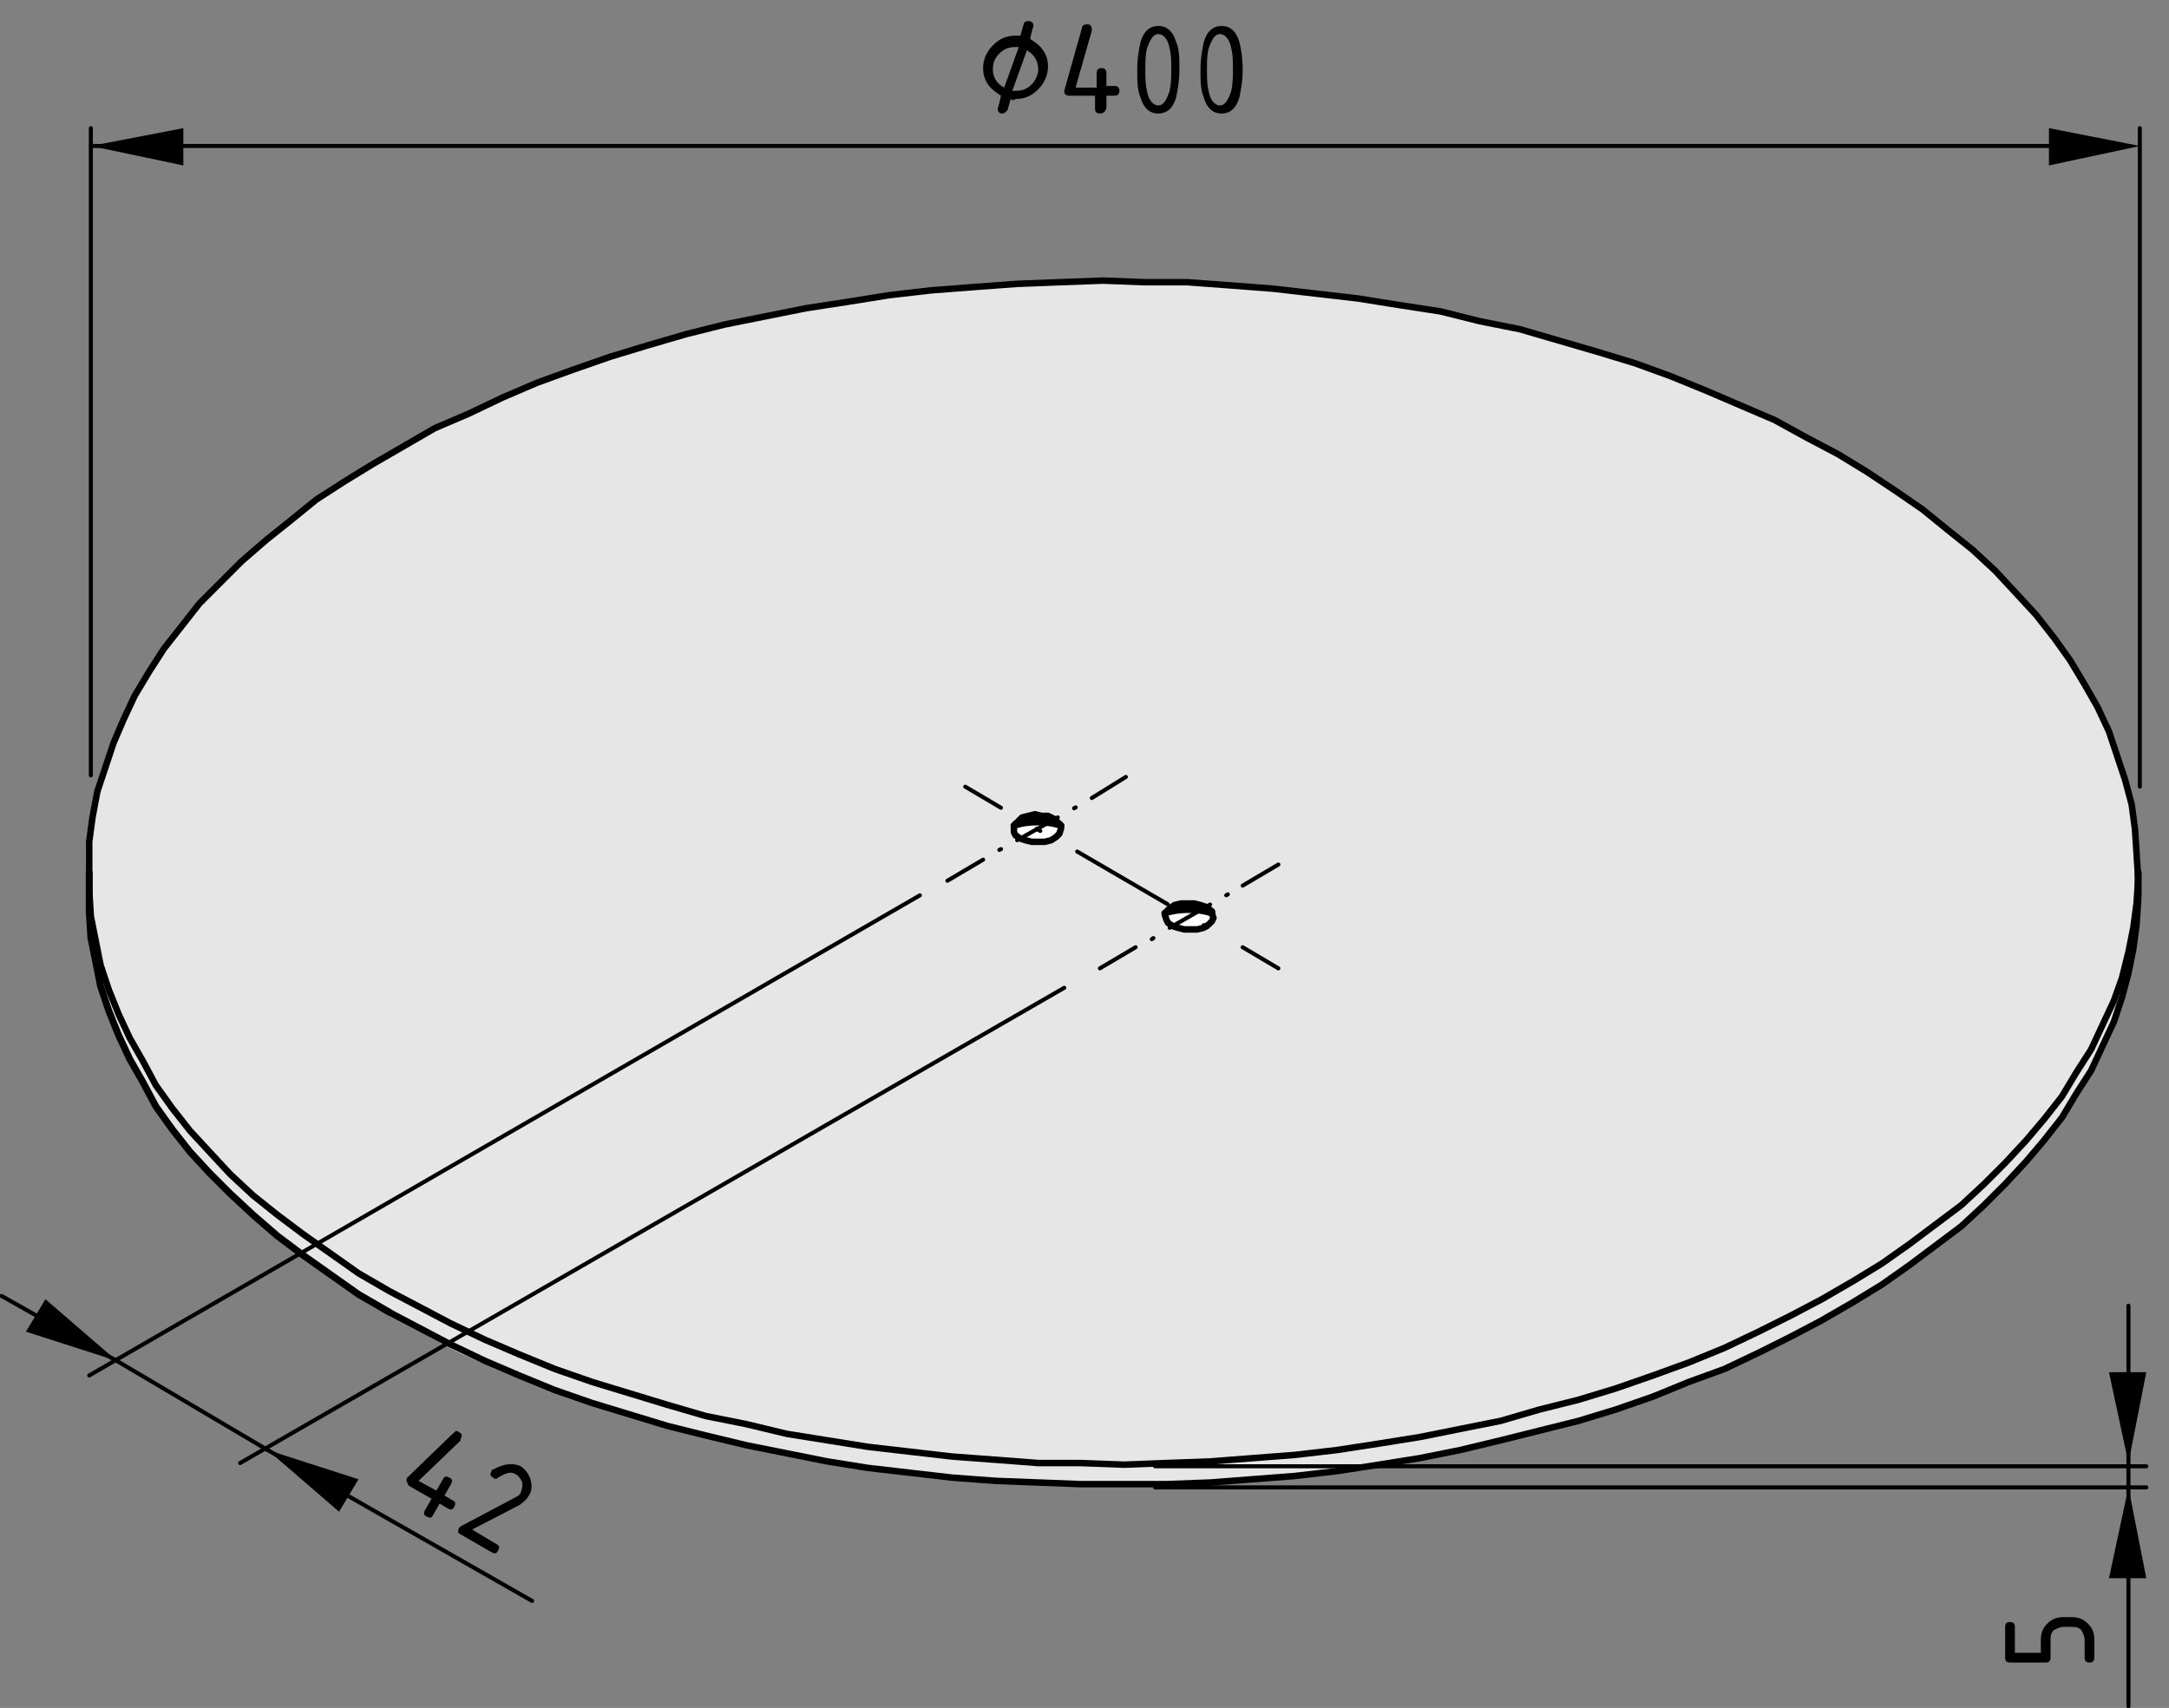 <?xml version="1.0" encoding="utf-8"?>
<!-- Generator: Adobe Illustrator 21.1.0, SVG Export Plug-In . SVG Version: 6.00 Build 0)  -->
<svg version="1.1" xmlns="http://www.w3.org/2000/svg" xmlns:xlink="http://www.w3.org/1999/xlink" x="0px" y="0px"
	 viewBox="0 0 133.7 105.3" style="enable-background:new 0 0 133.7 105.3;" xml:space="preserve">
<rect x="0" y="0" width="133.7" height="105.3" fill="#808080" stroke="none"/>
<style type="text/css">
	.st0{fill:#E6E6E6;}
	.st1{fill:#FFFFFF;}
	.st2{fill:none;stroke:#000000;stroke-width:0.425;stroke-linecap:round;stroke-linejoin:round;}
	.st3{fill:none;stroke:#000000;stroke-width:0.4;stroke-linecap:round;stroke-linejoin:round;}
	.st4{fill:none;stroke:#000000;stroke-width:0.25;stroke-linecap:round;stroke-linejoin:round;}
	.st5{fill:none;stroke:#000000;stroke-width:0.25;stroke-linecap:round;stroke-linejoin:round;stroke-dasharray:0.115,1.149;}
	
		.st6{fill:none;stroke:#000000;stroke-width:0.25;stroke-linecap:round;stroke-linejoin:round;stroke-dasharray:2.872,1.149,0.115,1.149;}
	.st7{fill:none;stroke:#000000;stroke-width:0.25;stroke-linecap:round;stroke-linejoin:round;stroke-dasharray:0.115,1.149;}
	
		.st8{fill:none;stroke:#000000;stroke-width:0.25;stroke-linecap:round;stroke-linejoin:round;stroke-dasharray:2.872,1.149,0.115,1.149;}
	.st9{fill:none;stroke:#000000;stroke-width:0.25;stroke-linecap:round;stroke-linejoin:round;stroke-dasharray:0.258,2.577;}
	
		.st10{fill:none;stroke:#000000;stroke-width:0.25;stroke-linecap:round;stroke-linejoin:round;stroke-dasharray:6.444,2.577,0.258,2.577;}
</style>
<g id="grau_10_x25_">
	<path class="st0" d="M67.7,17.3l-2.9,0.1l-4.5,0.2l-4.4,0.4l-3.5,0.4l-1.1,0.2l-3.6,0.7l-3.7,0.8l-4.4,1.2L36,22.6l-4,1.5
		c0,0-1.9,0.6-3.7,1.5c-1.8,0.9-2.8,1.3-5.1,2.7c-2.3,1.4-2.5,1.3-4.5,3c-2,1.6-3.2,2.5-4.2,3.6c-1.1,1.1-2.5,2.7-2.5,2.7
		s-1.6,1.5-2.1,2.6c-0.5,1-1.5,2.4-2.1,3.8c-0.6,1.4-1.1,2.5-1.4,3.2c-0.2,0.7-0.8,3.3-0.8,3.3S5.5,52,5.4,53.6
		c-0.1,1.6,0.3,5.3,0.5,6.2c0.2,0.8,0.8,2.9,0.8,2.9s2,4.3,2.5,5.1s2.1,3.2,2.8,3.8c0.7,0.6,3.2,3.3,3.7,3.6
		c0.5,0.4,5.3,4.1,6.3,4.7c1,0.6,5.3,3,6.1,3.4c0.8,0.4,4.6,2,5.3,2.2c0.6,0.2,6.1,2.1,7,2.3c0.8,0.3,5.3,1.3,6.6,1.6
		c1.3,0.2,5.4,0.9,6.8,1.1c1.4,0.2,7.7,0.7,9.7,0.9c2,0.2,6.5,0.2,8.9,0.1c2.4-0.1,3.6-0.1,5.3-0.3c1.6-0.1,5.7-0.6,7.1-0.9
		c1.4-0.3,6.5-1.2,7.7-1.5c1.3-0.3,5.4-1.4,7.3-2c1.9-0.6,4.7-1.6,6.4-2.4c1.7-0.8,4.3-2,5.5-2.6c1.2-0.6,5.3-3.3,6.7-4.3
		c1.4-0.9,2.7-2.2,3.8-3.2c1.1-1,3.1-3.2,3.6-3.8c0.5-0.6,2.6-3.5,3.2-4.7c0.6-1.2,1.3-2.6,1.5-3.5c0.3-0.9,1.2-5.4,1.2-5.4
		s0.2-3.3,0.1-4.6c-0.1-1.3-0.4-3.1-0.8-4.3c-0.4-1.3-0.9-3-1.7-4.4c-0.8-1.5-1.8-3.1-2.7-4.2c-0.9-1.1-2-2.7-3.1-3.7
		c-1.1-1-2.4-2.3-3.7-3.3c-1.3-1-3.2-2.3-4.5-3.1c-1.3-0.8-3.8-2.2-5.5-3.1c-1.8-0.8-4.1-1.9-6.1-2.7c-2-0.8-5.7-1.9-7.4-2.5
		c-1.7-0.5-5.5-1.4-7.8-1.9c-2.3-0.4-5.3-0.9-6.3-1s-7.4-0.7-7.4-0.7L67.7,17.3z"/>
	<path class="st1" d="M65.3,51l-0.8-0.4l-1.7,0l-0.4,0.5l0.5,0.6c0,0,0.9,0.3,0.9,0.3s0.7-0.1,0.8-0.1c0,0,0.5-0.2,0.5-0.2
		C65.2,51.5,65.3,51,65.3,51z"/>
	<polygon class="st1" points="74.7,56.4 74,56.1 73.3,56 72.4,56.1 71.9,56.3 72.1,57 72.9,57.3 73.8,57.4 74.5,57 74.7,56.6 	"/>
</g>
<g id="Kontur">
	<g id="LINE">
		<line class="st2" x1="131.8" y1="55.1" x2="131.8" y2="53.8"/>
	</g>
	<g id="LINE_1_">
		<line class="st2" x1="5.5" y1="53.8" x2="5.5" y2="55.1"/>
	</g>
	<g id="LWPOLYLINE">
		<polyline class="st3" points="24,79.6 25.9,80.6 27.8,81.6 29.9,82.6 32,83.5 34.2,84.4 36.5,85.2 38.8,85.9 41.1,86.6 43.5,87.3 
			46,87.8 48.5,88.4 51,88.8 53.5,89.2 56.1,89.5 58.7,89.8 61.4,90 64,90.2 66.6,90.2 69.3,90.3 71.9,90.2 74.6,90.1 77.2,89.9 
			79.8,89.7 82.4,89.4 85,89 87.5,88.6 90,88.1 92.5,87.6 94.9,86.9 97.3,86.3 99.6,85.6 101.9,84.8 104.1,84 106.3,83.1 
			108.4,82.1 110.4,81.1 112.3,80.1 114.2,79 116,77.9 117.7,76.7 119.3,75.5 120.9,74.3 122.3,73 123.6,71.7 124.9,70.3 126,69 
			127.1,67.6 128,66.1 128.9,64.7 129.6,63.2 130.3,61.7 130.8,60.3 131.2,58.7 131.5,57.2 131.7,55.7 131.8,54.2 131.7,52.6 
			131.6,51.1 131.4,49.6 131,48.1 130.5,46.6 130,45.1 129.3,43.6 128.5,42.2 127.6,40.7 126.6,39.3 125.5,37.9 124.3,36.6 
			123,35.2 121.6,33.9 120.1,32.7 118.5,31.4 116.9,30.3 115.1,29.1 113.3,28 111.4,27 109.4,25.9 107.3,25 105.2,24.1 103,23.2 
			100.8,22.4 98.5,21.7 96.1,21 93.7,20.3 91.2,19.8 88.8,19.2 86.2,18.8 83.7,18.4 81.1,18.1 78.5,17.8 75.9,17.6 73.2,17.4 
			70.6,17.4 68,17.3 65.3,17.4 62.7,17.5 60,17.7 57.4,17.9 54.8,18.2 52.3,18.6 49.7,19 47.2,19.5 44.7,20 42.3,20.6 39.9,21.3 
			37.6,22 35.3,22.8 33.1,23.6 31,24.5 28.9,25.5 26.8,26.4 24.9,27.5 23,28.6 21.2,29.7 19.5,30.8 17.9,32.1 16.4,33.3 14.9,34.6 
			13.6,35.9 12.3,37.2 11.2,38.6 10.1,40 9.2,41.4 8.3,42.9 7.6,44.4 7,45.8 6.5,47.3 6,48.8 5.7,50.4 5.5,51.9 5.5,53.4 5.5,54.9 
			5.6,56.5 5.9,58 6.2,59.5 6.7,61 7.3,62.5 8,64 8.8,65.4 9.6,66.9 10.6,68.3 11.7,69.7 12.9,71 14.2,72.4 15.6,73.7 17.1,74.9 
			18.7,76.1 20.4,77.3 22.1,78.5 24,79.6 		"/>
	</g>
	<g id="LWPOLYLINE_1_">
		<polyline class="st3" points="62.9,51.7 63.2,51.8 63.6,51.9 64,51.9 64.4,51.9 64.8,51.8 65.1,51.6 65.3,51.4 65.4,51.1 
			65.4,50.9 65.2,50.7 65,50.5 64.6,50.3 64.2,50.3 63.8,50.2 63.4,50.3 63,50.4 62.8,50.6 62.6,50.8 62.5,51 62.5,51.3 62.6,51.5 
			62.9,51.7 		"/>
	</g>
	<g id="LWPOLYLINE_2_">
		<polyline class="st3" points="72.3,57.1 72.6,57.2 73,57.3 73.4,57.3 73.8,57.3 74.2,57.2 74.5,57 74.7,56.8 74.8,56.6 74.7,56.3 
			74.6,56.1 74.3,55.9 74,55.8 73.6,55.7 73.2,55.7 72.8,55.7 72.4,55.8 72.1,56 71.9,56.2 71.8,56.4 71.9,56.7 72,56.9 72.3,57.1 
					"/>
	</g>
	<g id="LWPOLYLINE_3_">
		<polyline class="st3" points="24,80.9 25.9,81.9 27.8,82.9 29.9,83.9 32,84.8 34.2,85.7 36.5,86.5 38.8,87.2 41.1,87.9 43.5,88.5 
			46,89.1 48.5,89.6 51,90.1 53.5,90.5 56.1,90.8 58.7,91.1 61.4,91.3 64,91.4 66.6,91.5 69.3,91.5 71.9,91.5 74.6,91.4 77.2,91.2 
			79.8,91 82.4,90.7 85,90.3 87.5,89.9 90,89.4 92.5,88.8 94.9,88.2 97.3,87.6 99.6,86.9 101.9,86.1 104.1,85.2 106.3,84.4 
			108.4,83.4 110.4,82.4 112.3,81.4 114.2,80.3 116,79.2 117.7,78 119.3,76.8 120.9,75.6 122.3,74.3 123.6,73 124.9,71.6 126,70.3 
			127.1,68.9 128,67.4 128.9,66 129.6,64.5 130.3,63 130.8,61.5 131.2,60 131.5,58.5 131.7,57 131.8,55.5 131.8,55.1 		"/>
	</g>
	<g id="LWPOLYLINE_4_">
		<polyline class="st2" points="5.5,55.1 5.5,56.2 5.6,57.8 5.9,59.3 6.2,60.8 6.7,62.3 7.3,63.8 8,65.3 8.8,66.7 9.6,68.2 
			10.6,69.6 11.7,71 12.9,72.3 14.2,73.6 15.6,74.9 17.1,76.2 18.7,77.4 20.4,78.6 22.1,79.8 24,80.9 		"/>
	</g>
	<g id="ARC">
		<path class="st2" d="M74.7,56.2c-0.7-0.3-2-0.3-2.7,0"/>
	</g>
	<g id="ARC_1_">
		<path class="st2" d="M74.7,56.3c-0.8-0.3-2.1-0.3-2.9,0"/>
	</g>
	<g id="ARC_2_">
		<path class="st2" d="M65.3,50.8c-0.7-0.3-2-0.3-2.7,0"/>
	</g>
	<g id="ARC_3_">
		<path class="st2" d="M65.4,50.9c-0.8-0.3-2.1-0.3-2.9,0"/>
	</g>
</g>
<g id="Bemaßung">
	<g id="SOLID_4_">
		<polygon points="7.2,83.9 2.8,80.1 1.6,82.1 		"/>
	</g>
	<g id="SOLID_5_">
		<polygon points="16.5,89.4 20.9,93.2 22.1,91.2 		"/>
	</g>
	<g id="LINE_14_">
		<line class="st4" x1="56.7" y1="55.2" x2="5.5" y2="84.8"/>
	</g>
	<g id="LINE_15_">
		<line class="st4" x1="65.6" y1="60.9" x2="14.8" y2="90.2"/>
	</g>
	<g id="LINE_16_">
		<line class="st4" x1="7.2" y1="83.9" x2="0.1" y2="79.9"/>
	</g>
	<g id="LINE_17_">
		<line class="st4" x1="7.2" y1="83.9" x2="16.5" y2="89.4"/>
	</g>
	<g id="LINE_18_">
		<line class="st4" x1="16.5" y1="89.4" x2="32.8" y2="98.7"/>
	</g>
	<g id="MTEXT_3_">
		<g>
			<path d="M25.1,91.1C25.1,91.1,25.1,91.1,25.1,91.1l2.9-2.8c0.1-0.1,0.2-0.1,0.3,0c0.2,0.1,0.2,0.2,0.1,0.4c0,0,0,0,0,0.1
				l-2.6,2.5l1.1,0.6l0.4-0.7c0.1-0.2,0.2-0.2,0.4-0.1c0.2,0.1,0.2,0.2,0.1,0.4l-0.4,0.7l0.5,0.3c0.2,0.1,0.2,0.2,0.1,0.4
				c-0.1,0.2-0.2,0.2-0.4,0.1l-0.5-0.3l-0.4,0.7c-0.1,0.2-0.2,0.2-0.4,0.1s-0.2-0.2-0.1-0.4l0.4-0.7l-1.4-0.8
				C25.1,91.4,25,91.3,25.1,91.1z"/>
			<path d="M32.1,90.4c0.3,0.2,0.5,0.5,0.6,0.8c0.1,0.4,0.1,0.7-0.1,1c-0.1,0.2-0.3,0.4-0.6,0.6l-2.9,1.5l1.5,0.9
				c0.2,0.1,0.2,0.2,0.1,0.4c-0.1,0.2-0.2,0.2-0.4,0.1l-1.9-1.1c-0.2-0.1-0.2-0.2-0.1-0.4c0,0,0.1-0.1,0.1-0.1l3.4-1.8
				c0.2-0.1,0.3-0.2,0.3-0.3c0.1-0.2,0.1-0.4,0.1-0.6c-0.1-0.2-0.2-0.4-0.4-0.5c-0.3-0.2-0.6-0.1-1.1,0.2c-0.1,0.1-0.2,0.1-0.3,0
				c-0.2-0.1-0.2-0.2-0.1-0.4c0,0,0-0.1,0.1-0.1C31.1,90.2,31.7,90.2,32.1,90.4z"/>
		</g>
	</g>
	<g id="LINE_2_">
		<g>
			<g>
				<line class="st4" x1="58.4" y1="54.3" x2="60.6" y2="53"/>
				<line class="st5" x1="61.6" y1="52.4" x2="62.2" y2="52.1"/>
				<line class="st6" x1="62.7" y1="51.8" x2="66.8" y2="49.5"/>
				<line class="st4" x1="67.3" y1="49.2" x2="69.4" y2="47.9"/>
			</g>
		</g>
	</g>
	<g id="LINE_3_">
		<g>
			<g>
				<line class="st4" x1="67.8" y1="59.7" x2="70" y2="58.4"/>
				<line class="st7" x1="71" y1="57.9" x2="71.6" y2="57.5"/>
				<line class="st8" x1="72.1" y1="57.2" x2="76.1" y2="54.9"/>
				<line class="st4" x1="76.6" y1="54.6" x2="78.8" y2="53.3"/>
			</g>
		</g>
	</g>
	<g id="LINE_5_">
		<g>
			<g>
				<line class="st4" x1="59.5" y1="48.5" x2="61.7" y2="49.8"/>
				<line class="st9" x1="63.9" y1="51.1" x2="65.3" y2="51.9"/>
				<line class="st10" x1="66.4" y1="52.5" x2="75.5" y2="57.8"/>
				<line class="st4" x1="76.6" y1="58.4" x2="78.8" y2="59.7"/>
			</g>
		</g>
	</g>
	<g id="SOLID">
		<polygon points="131.2,90.2 132.3,84.6 130,84.6 		"/>
	</g>
	<g id="SOLID_1_">
		<polygon points="131.2,91.7 130,97.3 132.3,97.3 		"/>
	</g>
	<g id="LINE_13_">
		<line class="st4" x1="71.2" y1="90.4" x2="132.3" y2="90.4"/>
	</g>
	<g id="LINE_12_">
		<line class="st4" x1="71.2" y1="91.7" x2="132.3" y2="91.7"/>
	</g>
	<g id="LINE_11_">
		<line class="st4" x1="131.2" y1="90.4" x2="131.2" y2="80.5"/>
	</g>
	<g id="LINE_10_">
		<line class="st4" x1="131.2" y1="90.4" x2="131.2" y2="91.7"/>
	</g>
	<g id="LINE_6_">
		<line class="st4" x1="131.2" y1="91.7" x2="131.2" y2="105.2"/>
	</g>
	<g id="MTEXT">
		<g>
			<path d="M126.1,102.5h-2.2c-0.2,0-0.3-0.1-0.3-0.3v-1.9c0-0.2,0.1-0.3,0.3-0.3c0.2,0,0.3,0.1,0.3,0.3v1.6h1.6v-0.8
				c0-0.4,0.1-0.7,0.4-1s0.6-0.4,1-0.4h0.5c0.4,0,0.7,0.1,1,0.4c0.3,0.3,0.4,0.6,0.4,1v1.1c0,0.2-0.1,0.3-0.3,0.3
				c-0.2,0-0.3-0.1-0.3-0.3v-1.1c0-0.2-0.1-0.4-0.2-0.6c-0.2-0.2-0.4-0.2-0.6-0.2h-0.5c-0.2,0-0.4,0.1-0.6,0.2
				c-0.2,0.2-0.2,0.4-0.2,0.6v1.1C126.4,102.4,126.3,102.5,126.1,102.5z"/>
		</g>
	</g>
	<g id="SOLID_2_">
		<polygon points="131.9,9 126.3,7.9 126.3,10.2 		"/>
	</g>
	<g id="SOLID_3_">
		<polygon points="5.6,9 11.3,10.2 11.3,7.9 		"/>
	</g>
	<g id="LINE_7_">
		<line class="st4" x1="131.9" y1="48.5" x2="131.9" y2="7.9"/>
	</g>
	<g id="LINE_8_">
		<line class="st4" x1="5.6" y1="47.8" x2="5.6" y2="7.9"/>
	</g>
	<g id="LINE_9_">
		<line class="st4" x1="131.1" y1="9" x2="5.6" y2="9"/>
	</g>
	<g id="MTEXT_2_">
		<g>
			<path d="M62.3,6.1l-0.2,0.7C62,6.9,61.9,7,61.8,7c-0.2,0-0.3-0.1-0.3-0.3c0,0,0.1-0.3,0.2-0.8c-0.3-0.2-0.6-0.4-0.8-0.7
				c-0.2-0.3-0.3-0.6-0.3-1c0-0.5,0.2-1,0.6-1.4c0.4-0.4,0.8-0.6,1.4-0.6c0.1,0,0.2,0,0.3,0l0.2-0.7c0-0.1,0.1-0.2,0.3-0.2
				c0.2,0,0.3,0.1,0.3,0.3c0,0-0.1,0.3-0.2,0.8c0.3,0.2,0.6,0.4,0.8,0.7c0.2,0.3,0.3,0.6,0.3,1c0,0.5-0.2,1-0.6,1.4
				c-0.4,0.4-0.8,0.6-1.4,0.6C62.5,6.2,62.4,6.2,62.3,6.1z M61.9,5.4l0.9-2.5c-0.1,0-0.1,0-0.2,0c-0.4,0-0.7,0.1-1,0.4
				c-0.3,0.3-0.4,0.6-0.4,1C61.2,4.8,61.5,5.2,61.9,5.4z M62.4,5.6c0.1,0,0.1,0,0.2,0c0.4,0,0.7-0.1,1-0.4C63.8,5,64,4.6,64,4.3
				c0-0.5-0.2-0.9-0.7-1.2L62.4,5.6z"/>
			<path d="M65.6,5.6C65.6,5.6,65.6,5.6,65.6,5.6l1.1-3.9c0-0.1,0.1-0.2,0.3-0.2c0.2,0,0.3,0.1,0.3,0.3c0,0,0,0.1,0,0.1l-1,3.5h1.3
				V4.5c0-0.2,0.1-0.3,0.3-0.3s0.3,0.1,0.3,0.3v0.8h0.5c0.2,0,0.3,0.1,0.3,0.3c0,0.2-0.1,0.3-0.3,0.3h-0.5v0.8C68.1,6.9,68,7,67.8,7
				s-0.3-0.1-0.3-0.3V5.9h-1.6C65.7,5.9,65.6,5.8,65.6,5.6z"/>
			<path d="M72.7,4.3c0,0.7-0.1,1.2-0.2,1.7c-0.2,0.7-0.6,1-1.1,1s-0.9-0.3-1.1-1c-0.2-0.5-0.2-1-0.2-1.7s0.1-1.2,0.2-1.7
				c0.2-0.7,0.6-1,1.1-1s0.9,0.3,1.1,1C72.7,3,72.7,3.6,72.7,4.3z M72.2,4.3c0-0.5,0-0.9-0.1-1.3c-0.1-0.6-0.4-0.9-0.7-0.9
				c-0.3,0-0.5,0.3-0.7,0.9c-0.1,0.4-0.1,0.8-0.1,1.3c0,0.5,0,0.9,0.1,1.3c0.1,0.6,0.4,0.9,0.7,0.9c0.3,0,0.5-0.3,0.7-0.9
				C72.2,5.1,72.2,4.7,72.2,4.3z"/>
			<path d="M76.6,4.3c0,0.7-0.1,1.2-0.2,1.7c-0.2,0.7-0.6,1-1.1,1s-0.9-0.3-1.1-1c-0.2-0.5-0.2-1-0.2-1.7s0.1-1.2,0.2-1.7
				c0.2-0.7,0.6-1,1.1-1s0.9,0.3,1.1,1C76.5,3,76.6,3.6,76.6,4.3z M76,4.3c0-0.5,0-0.9-0.1-1.3c-0.1-0.6-0.4-0.9-0.7-0.9
				c-0.3,0-0.5,0.3-0.7,0.9c-0.1,0.4-0.1,0.8-0.1,1.3c0,0.5,0,0.9,0.1,1.3c0.1,0.6,0.4,0.9,0.7,0.9c0.3,0,0.5-0.3,0.7-0.9
				C76,5.1,76,4.7,76,4.3z"/>
		</g>
	</g>
</g>
</svg>
